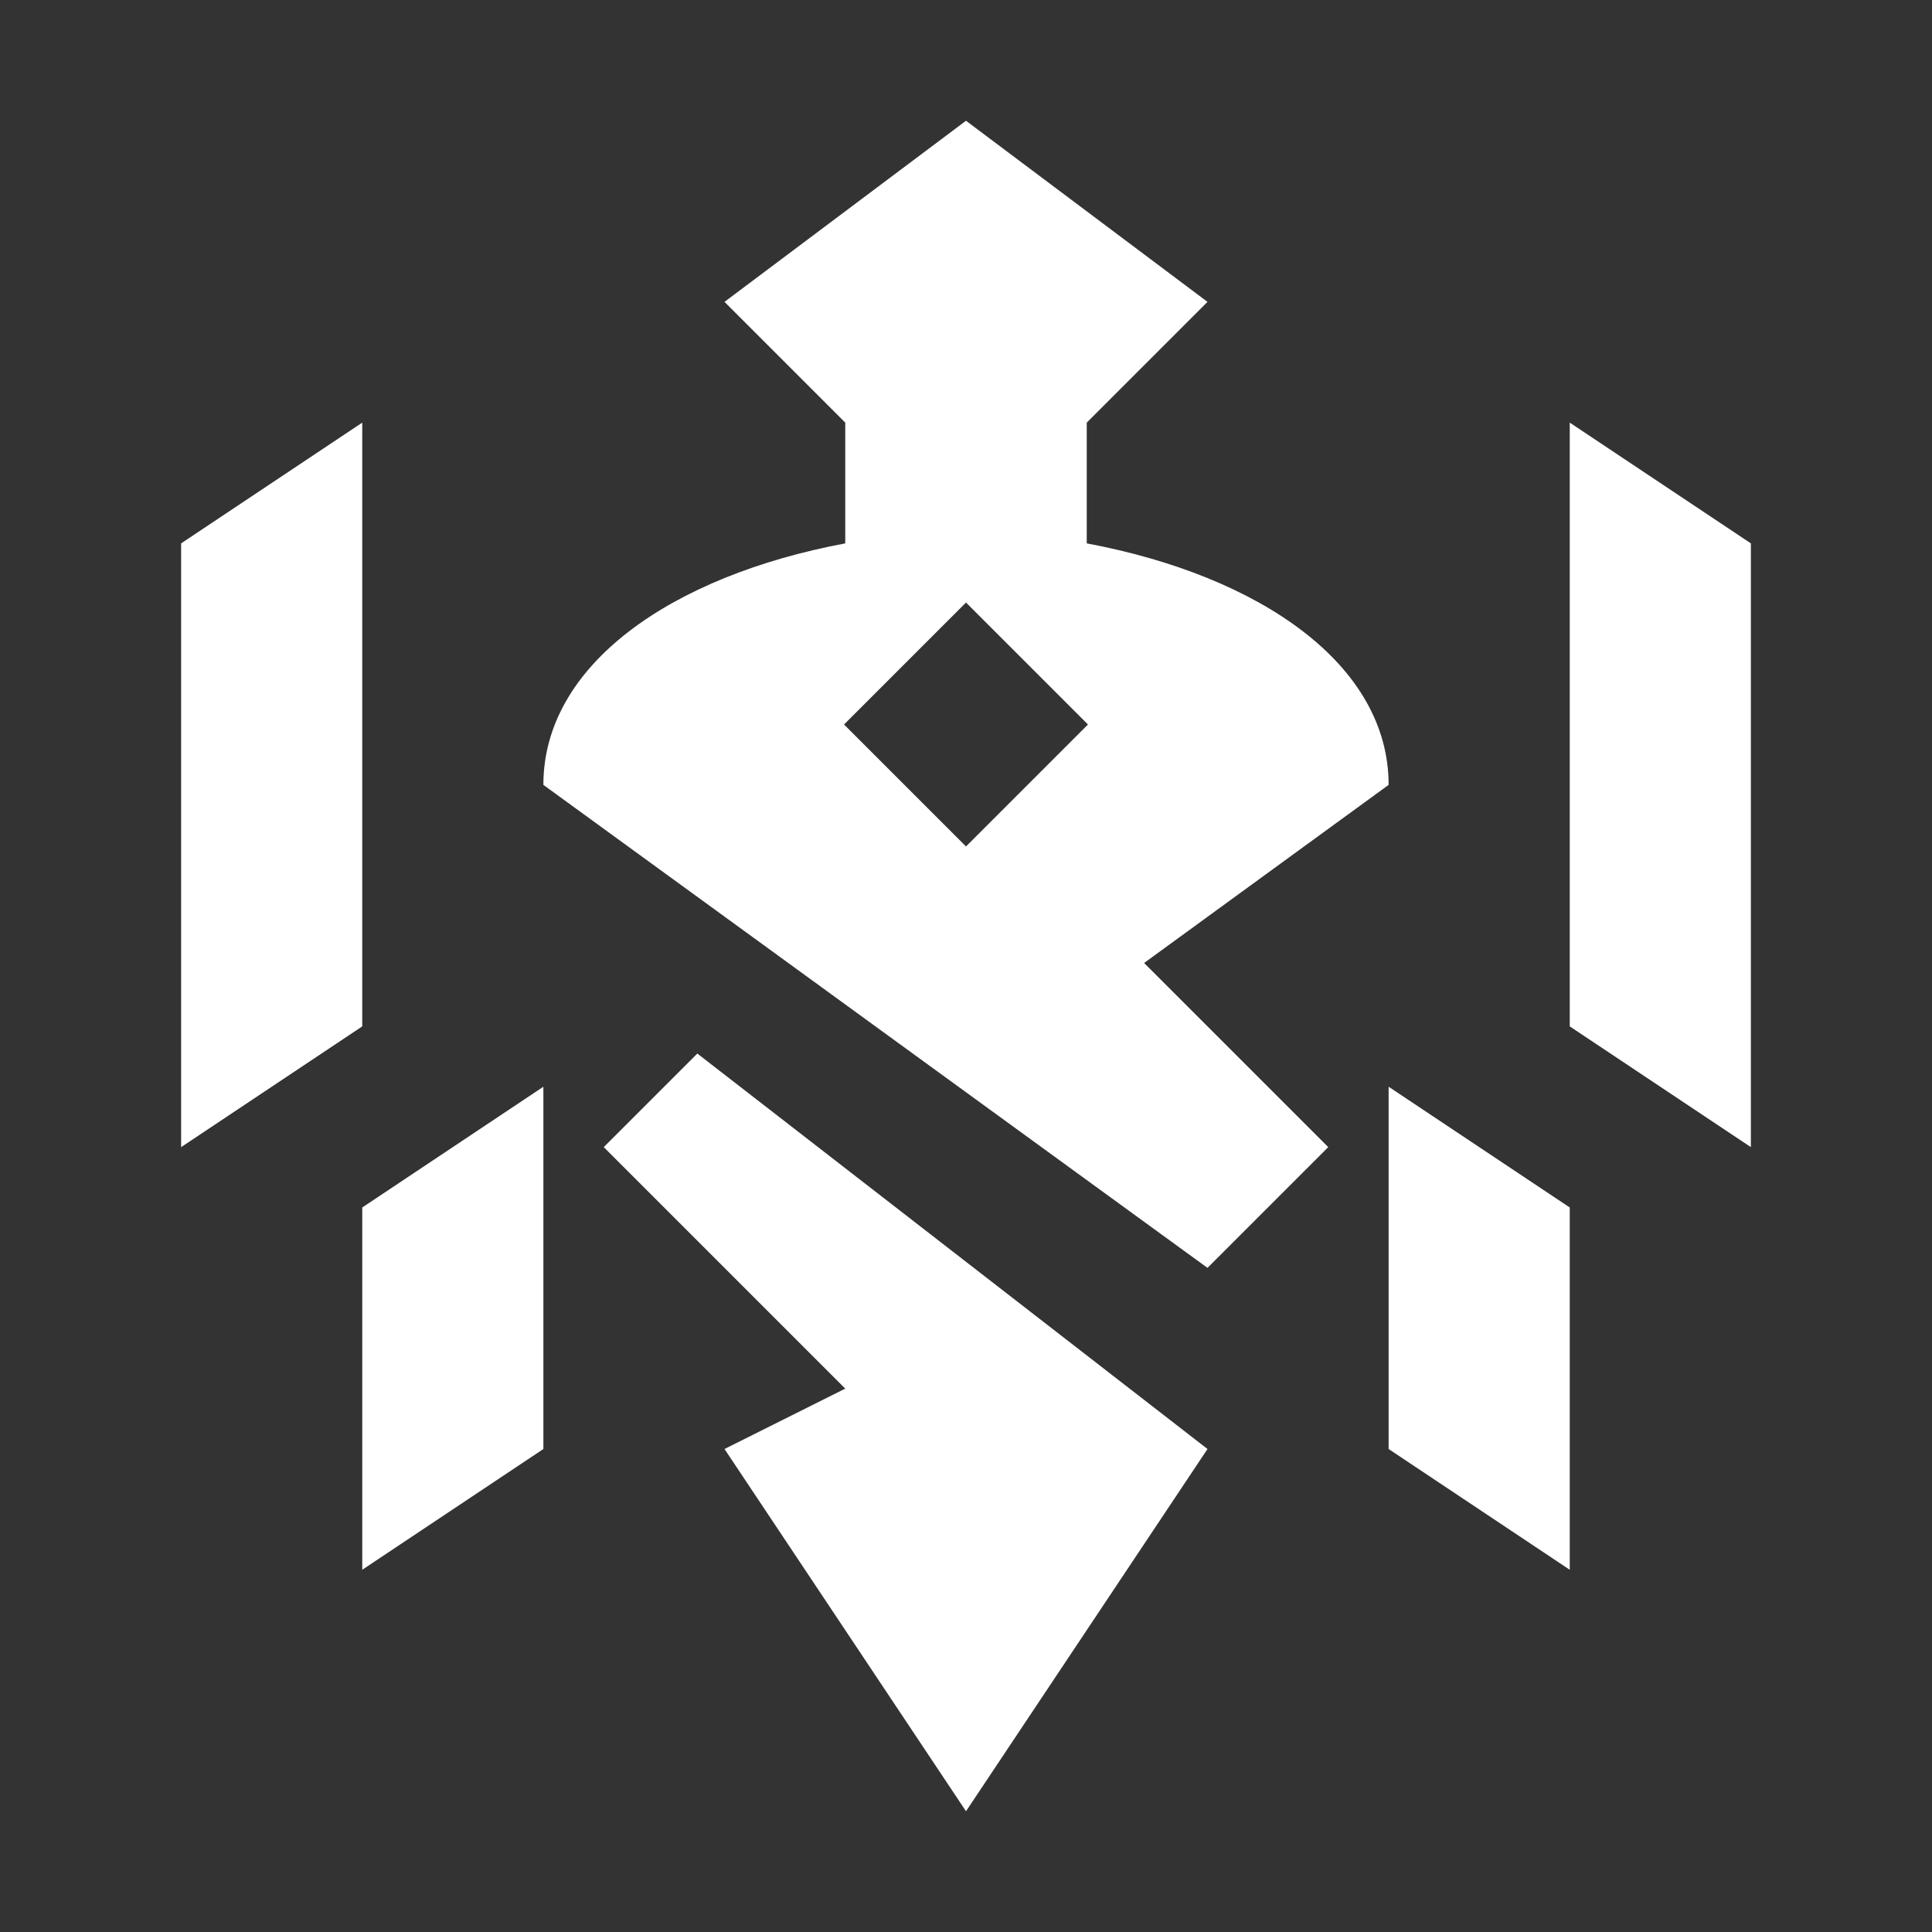 <svg xmlns="http://www.w3.org/2000/svg" fill="#fff" viewBox="0 0 32 32">
  <rect x="0" y="0" width="32" height="32" fill="#333333" stroke="none"/>
  <polygon points="16 30 20 24 11.55 17.45 10 19 14 23 12 24 16 30"/>
  <polygon points="23 24 26 26 26 20 23 18 23 24"/>
  <polygon points="26 17 29 19 29 9 26 7 26 17"/>
  <polygon points="6 26 9 24 9 18 6 20 6 26"/>
  <polygon points="6 7 3 9 3 19 6 17 6 7"/>
  <path d="M18,9v-2l2-2-4-3-4,3,2,2v2c-2.88.54-5,2.01-5,4l11,8,2-2-3.05-3.05,4.05-2.95c0-1.99-2.12-3.46-5-4ZM16,14.02l-2.02-2.02,2.02-2.02,2.02,2.02-2.02,2.02Z"/>
</svg>
